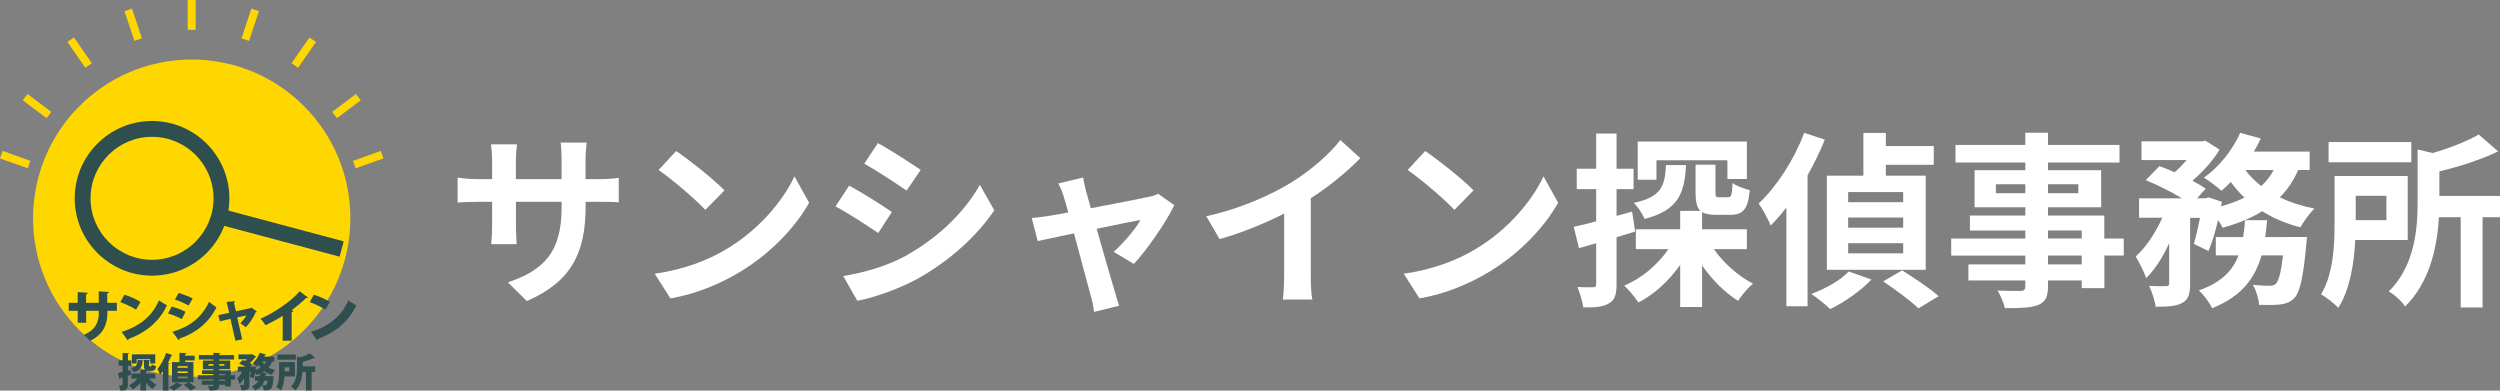 <?xml version="1.0" encoding="UTF-8"?>
<svg id="_レイヤー_2" data-name="レイヤー 2" xmlns="http://www.w3.org/2000/svg" viewBox="0 0 348.44 54.44">
  <rect x="0" y="0" width="348.44" height="54.44" fill="#808080" stroke="none"/>
  <defs>
    <style>
      .cls-1 {
        fill: #fff;
      }

      .cls-2 {
        fill: #2f4f4f;
      }

      .cls-3 {
        isolation: isolate;
      }

      .cls-4 {
        fill: gold;
      }
    </style>
  </defs>
  <g id="_レイヤー_1-2" data-name="レイヤー 1">
    <g>
      <g>
        <path class="cls-1" d="M83.4,24.97c1.36,0,2.14-.08,2.84-.18v3.42c-.57-.08-1.49-.08-2.82-.08h-1.8v.65c0,6.37-1.93,10.46-8.19,13.18l-2.64-2.61c4.96-1.67,7.49-4.15,7.49-10.44v-.78h-6.37v3.21c0,1.12.08,2.17.1,2.69h-3.55c.05-.52.13-1.57.13-2.69v-3.21h-2.04c-1.25,0-2.19.05-2.77.1v-3.47c.47.05,1.51.21,2.77.21h2.04v-2.53c0-.97-.1-1.83-.16-2.32h3.63c-.05.5-.16,1.33-.16,2.32v2.53h6.37v-2.69c0-1.02-.05-1.88-.13-2.4h3.63c-.05.55-.16,1.38-.16,2.4v2.69h1.77Z"/>
        <path class="cls-1" d="M101.23,34.73c4.46-2.64,7.85-6.63,9.5-10.15l2.04,3.68c-1.98,3.52-5.45,7.12-9.65,9.65-2.64,1.59-6,3.05-9.68,3.68l-2.19-3.44c4.07-.57,7.46-1.9,9.99-3.42ZM100.97,26.54l-2.66,2.71c-1.36-1.46-4.62-4.25-6.52-5.56l2.45-2.64c1.77,1.2,5.22,3.91,6.73,5.48Z"/>
        <path class="cls-1" d="M124.3,29.56l-1.9,2.92c-1.49-1.02-4.2-2.79-5.95-3.71l1.9-2.9c1.75.94,4.62,2.74,5.95,3.68ZM126.42,35.54c4.44-2.48,8.06-6.05,10.15-9.78l2.01,3.55c-2.43,3.6-6.11,6.91-10.38,9.37-2.66,1.51-6.39,2.82-8.71,3.24l-1.96-3.44c2.92-.5,6.05-1.36,8.9-2.92ZM128.32,23.67l-1.96,2.9c-1.46-1.02-4.17-2.79-5.9-3.76l1.9-2.87c1.72.94,4.57,2.79,5.95,3.73Z"/>
        <path class="cls-1" d="M155.23,35.1c1.33-1.2,3.03-3.16,3.73-4.44-.63.1-3.26.63-6.11,1.23.97,3.42,2.06,7.23,2.48,8.58.13.47.47,1.62.65,2.14l-3.5.86c-.08-.7-.23-1.57-.47-2.3-.39-1.41-1.41-5.24-2.32-8.64-2.27.47-4.28.89-5.06,1.07l-.83-3.21c.83-.08,1.54-.16,2.43-.31.37-.05,1.36-.23,2.66-.47-.23-.91-.47-1.67-.63-2.19-.18-.68-.47-1.3-.76-1.85l3.47-.83c.08.6.26,1.3.42,1.98l.65,2.3c3.34-.63,7.07-1.36,8.09-1.59.44-.08.97-.23,1.3-.42l2.24,1.59c-1.1,2.3-3.81,6.24-5.64,8.19l-2.82-1.7Z"/>
        <path class="cls-1" d="M182.69,38.33c0,1.15.05,2.77.23,3.42h-4.12c.1-.63.18-2.27.18-3.42v-8.56c-2.69,1.36-5.95,2.71-9,3.55l-1.85-3.18c4.57-.99,8.95-2.92,11.87-4.72,2.64-1.64,5.35-3.97,6.81-5.9l2.79,2.53c-1.98,1.98-4.33,3.94-6.91,5.58v10.7Z"/>
        <path class="cls-1" d="M205.63,34.73c4.46-2.64,7.85-6.63,9.5-10.15l2.04,3.68c-1.98,3.52-5.45,7.12-9.65,9.65-2.64,1.59-6,3.05-9.68,3.68l-2.19-3.44c4.07-.57,7.46-1.9,9.99-3.42ZM205.37,26.54l-2.66,2.71c-1.36-1.46-4.62-4.25-6.52-5.56l2.45-2.64c1.77,1.2,5.22,3.91,6.73,5.48Z"/>
        <path class="cls-1" d="M227.89,32.28c-.86.26-1.72.52-2.58.78v6.52c0,1.46-.23,2.22-1.04,2.69-.81.5-1.96.6-3.6.57-.1-.76-.47-2.01-.81-2.84.91.05,1.85.05,2.19.03.31,0,.42-.1.42-.44v-5.69l-2.4.68-.73-2.97c.89-.18,1.96-.44,3.13-.76v-4.49h-2.71v-2.84h2.71v-4.91h2.84v4.91h2.37v2.84h-2.37v3.73l2.17-.6.42,2.79ZM238.88,34.73c1.38,1.96,3.39,3.76,5.45,4.8-.68.55-1.62,1.67-2.09,2.4-1.83-1.15-3.6-2.92-5.01-4.93v5.79h-3.05v-5.87c-1.57,2.22-3.57,4.07-5.82,5.24-.47-.7-1.33-1.77-1.98-2.35,2.43-1.02,4.67-2.92,6.16-5.09h-4.54v-2.77h6.18v-2.56h2.82c-.52-.47-.68-1.3-.68-2.58v-3.86h2.77v3.84c0,.63.08.7.57.7h1.17c.47,0,.57-.26.65-1.98.52.42,1.67.81,2.4.99-.26,2.71-.97,3.44-2.71,3.44h-1.98c-.89,0-1.51-.1-1.96-.39v2.4h6.24v2.77h-4.59ZM234.99,23.01c-.21,3.97-1.07,6.29-5.79,7.51-.23-.68-.94-1.72-1.49-2.24,3.84-.83,4.33-2.32,4.49-5.27h2.79ZM230.87,25.05h-2.61v-5.32h15.21v5.22h-2.71v-2.61h-9.89v2.71Z"/>
        <path class="cls-1" d="M254.33,19.47c-.65,1.64-1.49,3.34-2.4,4.96v18.26h-2.95v-13.78c-.7.94-1.46,1.77-2.19,2.53-.29-.73-1.15-2.37-1.67-3.08,2.5-2.35,4.93-6.08,6.34-9.84l2.87.94ZM260.83,38.96c-1.49,1.59-3.81,3.18-5.74,4.12-.63-.6-1.88-1.62-2.64-2.11,1.98-.73,4.07-1.9,5.22-3.13l3.16,1.12ZM268.4,37.6h-13.78v-13.12h5.09v-5.95h3.13v1.83h6.68v2.61h-6.68v1.51h5.56v13.12ZM265.26,26.77h-7.67v1.41h7.67v-1.41ZM265.26,30.32h-7.67v1.41h7.67v-1.41ZM265.26,33.9h-7.67v1.41h7.67v-1.41ZM265.11,37.68c1.62,1.02,3.91,2.53,5.09,3.6l-2.82,1.7c-1.02-1.02-3.24-2.64-4.91-3.76l2.64-1.54Z"/>
        <path class="cls-1" d="M296.01,35.62h-2.71v4.54h-3.16v-1.07h-4.7v.81c0,1.54-.37,2.17-1.38,2.61-.99.39-2.4.44-4.62.44-.16-.73-.63-1.8-1.02-2.45,1.25.05,2.79.05,3.21.05.5-.03.65-.18.65-.65v-.81h-7.93v-2.24h7.93v-1.23h-10.33v-2.37h10.33v-1.12h-7.72v-2.09h7.72v-1.15h-7.07v-5.17h7.07v-1.07h-9.73v-2.45h9.73v-1.7h3.16v1.7h9.97v2.45h-9.97v1.07h7.41v5.17h-7.41v1.15h7.85v3.21h2.71v2.37ZM282.28,26.93v-1.25h-4.1v1.25h4.1ZM285.44,25.68v1.25h4.23v-1.25h-4.23ZM285.44,33.24h4.7v-1.12h-4.7v1.12ZM290.14,35.62h-4.7v1.23h4.7v-1.23Z"/>
        <path class="cls-1" d="M320.31,23.69c-.63,1.49-1.49,2.74-2.56,3.81,1.44.7,3.08,1.23,4.83,1.57-.68.63-1.51,1.83-1.96,2.61-1.96-.5-3.76-1.25-5.32-2.24-1.59.99-3.44,1.72-5.51,2.3-.13-.29-.37-.65-.65-1.07-.37,1.62-.83,3.16-1.33,4.31l-2.04-.99c.29-.97.6-2.3.86-3.63h-1.38v9.21c0,1.41-.23,2.19-1.12,2.66-.89.47-2.09.52-3.68.52-.1-.83-.52-2.06-.91-2.9.99.05,2.04.05,2.37.03.31,0,.42-.08.42-.37v-5.61c-.89,1.93-1.98,3.68-3.21,4.85-.29-.91-.97-2.17-1.46-3,1.46-1.3,2.79-3.34,3.71-5.4h-3.24v-2.71h5.98c-1.46-.89-3.42-1.88-5.04-2.53l1.9-1.96c.65.23,1.38.52,2.11.86.6-.52,1.17-1.1,1.7-1.7h-6.31v-2.61h8.43l.47-.1,1.98,1.25c-.86,1.49-2.3,3.08-3.78,4.33.73.39,1.36.78,1.85,1.12l-1.2,1.33h1.2l.42-.13,1.85.63-.13.63c1.2-.34,2.3-.73,3.26-1.23-.7-.65-1.33-1.38-1.9-2.17-.42.44-.86.86-1.3,1.23-.55-.5-1.75-1.41-2.45-1.83,2.09-1.46,3.99-3.84,5.06-6.24l2.87.78c-.29.63-.6,1.23-.97,1.83h7.78v2.56h-1.59ZM318.4,33.03h3.13s-.05.81-.1,1.17c-.42,4.51-.89,6.52-1.64,7.33-.6.6-1.2.81-2.01.91-.68.08-1.75.08-2.92.05-.05-.83-.39-2.01-.86-2.79.97.1,1.9.13,2.35.13.37,0,.6-.05.86-.29.37-.37.7-1.49.99-3.94h-3c-.89,3.13-2.74,5.71-6.89,7.36-.34-.78-1.17-1.88-1.85-2.48,3.21-1.12,4.75-2.82,5.53-4.88h-3.16v-2.56h3.81c.13-.76.21-1.54.26-2.35h3.08c-.08.81-.16,1.59-.26,2.35h2.69v-.03ZM312.95,23.69c.6.81,1.33,1.57,2.22,2.24.7-.65,1.28-1.38,1.72-2.24h-3.94Z"/>
        <path class="cls-1" d="M328.27,33.45c-.16,3.18-.73,6.91-2.37,9.45-.5-.55-1.75-1.54-2.4-1.88,1.72-2.82,1.88-6.84,1.88-9.81v-6.68h10.2v8.92h-7.31ZM336.08,22.62h-11.53v-2.82h11.53v2.82ZM328.33,27.29v3.39h4.28v-3.39h-4.28ZM348.44,30.27h-2.43v12.58h-3.05v-12.58h-3.03c-.23,3.99-1.23,9.03-4.72,12.45-.39-.65-1.51-1.7-2.27-2.09,3.65-3.65,4.02-8.74,4.02-12.6v-7.2l2.09.5c2.43-.7,4.85-1.67,6.42-2.58l2.71,2.35c-2.37,1.15-5.38,2.11-8.19,2.79v3.42h8.45v2.97Z"/>
      </g>
      <g>
        <g class="cls-3">
          <circle class="cls-4" cx="26.72" cy="30.41" r="22.11"/>
        </g>
        <path class="cls-4" d="M49.57,23.46l-.37-1.04,3.87-1.38.37,1.04-3.87,1.38ZM3.87,23.46l-3.87-1.38.37-1.04,3.87,1.38-.37,1.04ZM46.96,16.47l-.66-.88,3.32-2.49.66.88-3.32,2.49ZM6.49,16.47l-3.32-2.49.66-.88,3.32,2.49-.66.88ZM41.55,9.44l-.91-.63,2.49-3.59.91.63-2.49,3.59ZM11.89,9.44l-2.49-3.59.91-.63,2.49,3.59-.91.63ZM34.71,5.7l-1.05-.35,1.38-4.15,1.05.35-1.38,4.15ZM18.73,5.7l-1.38-4.15,1.05-.35,1.38,4.15-1.05.35ZM27.27,4.15h-1.11V0h1.11v4.15Z"/>
        <g>
          <path class="cls-2" d="M21.19,38.42c-5.94,0-10.78-4.84-10.78-10.78s4.84-10.78,10.78-10.78,10.78,4.84,10.78,10.78-4.84,10.78-10.78,10.78ZM21.19,19.07c-4.72,0-8.57,3.84-8.57,8.57s3.84,8.57,8.57,8.57,8.57-3.84,8.57-8.57-3.84-8.57-8.57-8.57Z"/>
          <rect class="cls-2" x="38.03" y="23.67" width="2.21" height="17.57" transform="translate(-2.32 61.88) rotate(-75.05)"/>
        </g>
        <g class="cls-3">
          <g class="cls-3">
            <path class="cls-2" d="M16.31,43.32h-1.34v.25c0,1.68-.59,3.05-2.41,3.94-.22-.25-.57-.6-.87-.82,1.69-.77,2.08-1.85,2.08-3.11v-.26h-1.76v1.66h-1.18v-1.66h-1.25v-1.12h1.25v-1.49l1.42.09c0,.09-.09.19-.25.22v1.18h1.76v-1.59l1.44.08c0,.09-.09.16-.25.19v1.32h1.34v1.12Z"/>
            <path class="cls-2" d="M17.33,41.08c.77.22,1.69.64,2.25,1l-.62,1.08c-.55-.36-1.47-.79-2.19-1.05l.56-1.02ZM16.96,46.25c2.55-.77,4.32-2.28,5.2-4.4.35.28.76.5,1.11.7-.96,2.1-2.79,3.76-5.32,4.68-.02.09-.07.17-.15.21l-.84-1.18Z"/>
            <path class="cls-2" d="M23.93,42.73c.69.19,1.43.46,1.93.73l-.51,1.01c-.5-.26-1.27-.59-1.93-.78l.51-.96ZM24.03,46.25c2.31-.68,4.04-1.9,5.11-4.19.23.21.78.62,1.03.77-1.06,2.17-2.99,3.65-5.15,4.36.02.08-.02.17-.13.22l-.86-1.17ZM24.9,40.83c.69.21,1.42.49,1.96.77l-.58.99c-.55-.32-1.23-.62-1.91-.84l.53-.91Z"/>
            <path class="cls-2" d="M35.8,43.41c-.04.05-.09.08-.15.09-.35.79-.79,1.48-1.39,2.11-.19-.17-.5-.39-.76-.54.29-.31.66-.76.84-1.1l-1.28.27.7,3.06-.95.19-.69-3.05-1.48.35-.22-.87,1.52-.33-.36-1.5,1.19-.12c0,.09-.08.15-.17.19l.29,1.22,2.07-.45.09-.05.74.52Z"/>
            <path class="cls-2" d="M39.39,44.02c-.63.41-1.63.96-2.38,1.32-.15-.26-.47-.69-.71-.91,1.97-.86,4.3-2.45,5.46-3.83l1.16.85c-.05.06-.13.1-.26.09-.6.58-1.31,1.18-2.04,1.71l.28.09c-.02.08-.1.15-.25.17v3.98h-1.25v-3.48Z"/>
            <path class="cls-2" d="M43.73,41.08c.77.22,1.69.64,2.25,1l-.62,1.08c-.55-.36-1.47-.79-2.19-1.05l.56-1.02ZM43.35,46.25c2.55-.77,4.32-2.28,5.2-4.4.35.28.76.5,1.11.7-.96,2.1-2.79,3.76-5.32,4.68-.02.09-.07.17-.15.21l-.84-1.18Z"/>
          </g>
        </g>
        <g class="cls-3">
          <g class="cls-3">
            <path class="cls-2" d="M18.21,51.56l.09.67c-.16.06-.32.11-.48.16v1.22c0,.53-.11.85-1.05.83-.02-.2-.11-.53-.2-.75.11,0,.21.01.29.01.2,0,.22,0,.22-.09v-.98l-.34.11c-.01.06-.06.1-.11.11l-.18-.87c.18-.04.4-.08.64-.14v-.88h-.55v-.74h.55v-1.03l.89.04c0,.06-.04.1-.15.12v.88h.48v.74h-.48v.7l.39-.09ZM21.66,52.77h-.88c.28.34.66.65,1.03.85-.17.14-.42.43-.54.62-.33-.22-.65-.54-.91-.91v1.09h-.79v-1.09c-.3.4-.67.74-1.09.96-.11-.18-.34-.46-.51-.6.46-.2.87-.54,1.18-.92h-.82v-.71h1.24v-.52l.68.03c-.15-.11-.19-.32-.19-.66v-.75l.87.05c0,.06-.04.09-.15.11v.59c0,.14.02.15.09.15h.17c.07,0,.09-.04.11-.28.13.1.42.21.61.25-.07.52-.25.66-.64.66h-.38c-.1,0-.19,0-.27-.02-.02.02-.06.03-.12.04v.35h1.3v.71ZM20.03,50.23s-.05.09-.14.1c-.08.7-.23,1.26-1.27,1.56-.06-.18-.24-.44-.38-.57.82-.2.91-.56.95-1.16l.85.07ZM19.05,50.06v.61h-.67v-1.28h3.26v1.28h-.71v-.61h-1.88Z"/>
            <path class="cls-2" d="M24.04,49.49c-.03.06-.09.08-.17.07-.13.34-.29.69-.46,1.02l.23.06c-.01.06-.06.1-.16.11v3.68h-.78v-2.68c-.13.17-.25.34-.39.48-.07-.2-.27-.62-.37-.82.46-.49.93-1.37,1.22-2.22l.88.3ZM25.48,53.64s-.09.07-.16.06c-.28.25-.71.55-1.11.75-.17-.15-.47-.36-.66-.48.4-.16.81-.43,1.03-.66l.9.34ZM26.96,53.29h-.63c.32.2.76.51,1,.72l-.74.43c-.2-.22-.66-.56-.99-.79l.64-.36h-2.27v-2.82h1.04v-1.3l.98.05c0,.07-.05.1-.17.12v.23h1.31v.67h-1.31v.22h1.14v2.82ZM26.15,51.25v-.21h-1.4v.21h1.4ZM26.15,51.99v-.22h-1.4v.22h1.4ZM26.15,52.72v-.21h-1.4v.21h1.4Z"/>
            <path class="cls-2" d="M32.77,52.3v.6h-.58v.96h-.82v-.23h-.81c0,.66-.18.8-1.34.8-.04-.18-.16-.46-.26-.62.23.01.55.01.64.01.14,0,.14-.07.14-.19h-1.62v-.57h1.62v-.17h-2.16v-.6h2.16v-.15h-1.58v-.53h1.58v-.15h-1.46v-1.21h1.46v-.14h-2.02v-.62h2.02v-.32l.98.04c0,.07-.05.12-.17.13v.15h2.07v.62h-2.07v.14h1.53v1.21h-1.53v.15h1.63v.68h.58ZM29.05,50.97h.69v-.22h-.69v.22ZM31.27,50.75h-.7v.22h.7v-.22ZM30.56,52.15v.15h.81v-.15h-.81ZM31.37,53.07v-.17h-.81v.17h.81Z"/>
            <path class="cls-2" d="M38.23,50.4h-.29c-.13.3-.3.58-.51.82.27.15.59.27.93.35-.17.16-.39.47-.5.67-.38-.12-.72-.29-1.01-.5-.1.07-.2.13-.31.2l.65.06c-.01.06-.06.09-.15.11-.01.11-.03.2-.04.31h.52l.17-.02.46.08c0,.06-.02.14-.03.2-.14,1.63-.27,1.74-1.37,1.72-.02-.22-.09-.53-.21-.72-.22.29-.53.55-1,.75-.08-.19-.28-.46-.45-.6.49-.19.77-.45.93-.75h-.48v-.66h.68c.02-.11.03-.22.04-.33-.15.07-.3.13-.45.18-.06-.09-.14-.21-.23-.33-.06.29-.13.58-.22.81l-.53-.24c.04-.19.09-.44.12-.7h-.18v1.78c0,.6-.16.82-1.11.82-.02-.22-.13-.55-.23-.77.19.01.41.01.49.01.07,0,.09-.02.09-.08v-.86c-.17.33-.38.62-.61.82-.07-.23-.24-.56-.36-.79.28-.23.54-.58.72-.94h-.61v-.7h1.09c-.29-.15-.64-.31-.92-.41l.51-.51c.11.03.22.08.34.12.09-.07.17-.15.25-.23h-1.18v-.67h1.79l.12-.03.57.33s-.07.07-.12.08c-.18.25-.46.56-.77.81.13.07.25.13.34.19l-.32.33h.84c0,.06-.03.29-.06.46.25-.09.49-.2.69-.34-.09-.11-.18-.23-.27-.35-.07.08-.14.15-.22.22-.15-.14-.45-.34-.64-.45.43-.33.81-.92,1.01-1.49l.89.27s-.08.08-.16.07c-.03.07-.06.14-.09.2h1.39v.69ZM36.52,50.4c.09.14.2.27.32.39.11-.12.19-.25.27-.39h-.59ZM36.84,53.08c-.07.21-.17.41-.3.59.17.02.32.02.41.02.24,0,.26-.16.32-.61h-.43Z"/>
            <path class="cls-2" d="M41.1,52.47h-1.45c-.04.67-.17,1.44-.5,1.96-.13-.14-.46-.39-.63-.48.35-.6.38-1.47.38-2.11v-1.37h2.2v2ZM41.23,49.41v.72h-2.57v-.72h2.57ZM40.33,51.19h-.66v.57h.66v-.57ZM43.92,49.86s-.11.04-.17.04c-.41.2-1,.39-1.56.54v.62h1.73v.77h-.48v2.6h-.8v-2.6h-.48c-.06.84-.28,1.89-1.02,2.59-.11-.17-.4-.45-.59-.55.77-.75.85-1.82.85-2.63v-1.54l.44.1c.51-.15,1.01-.36,1.34-.56l.74.62Z"/>
          </g>
        </g>
      </g>
    </g>
  </g>
</svg>